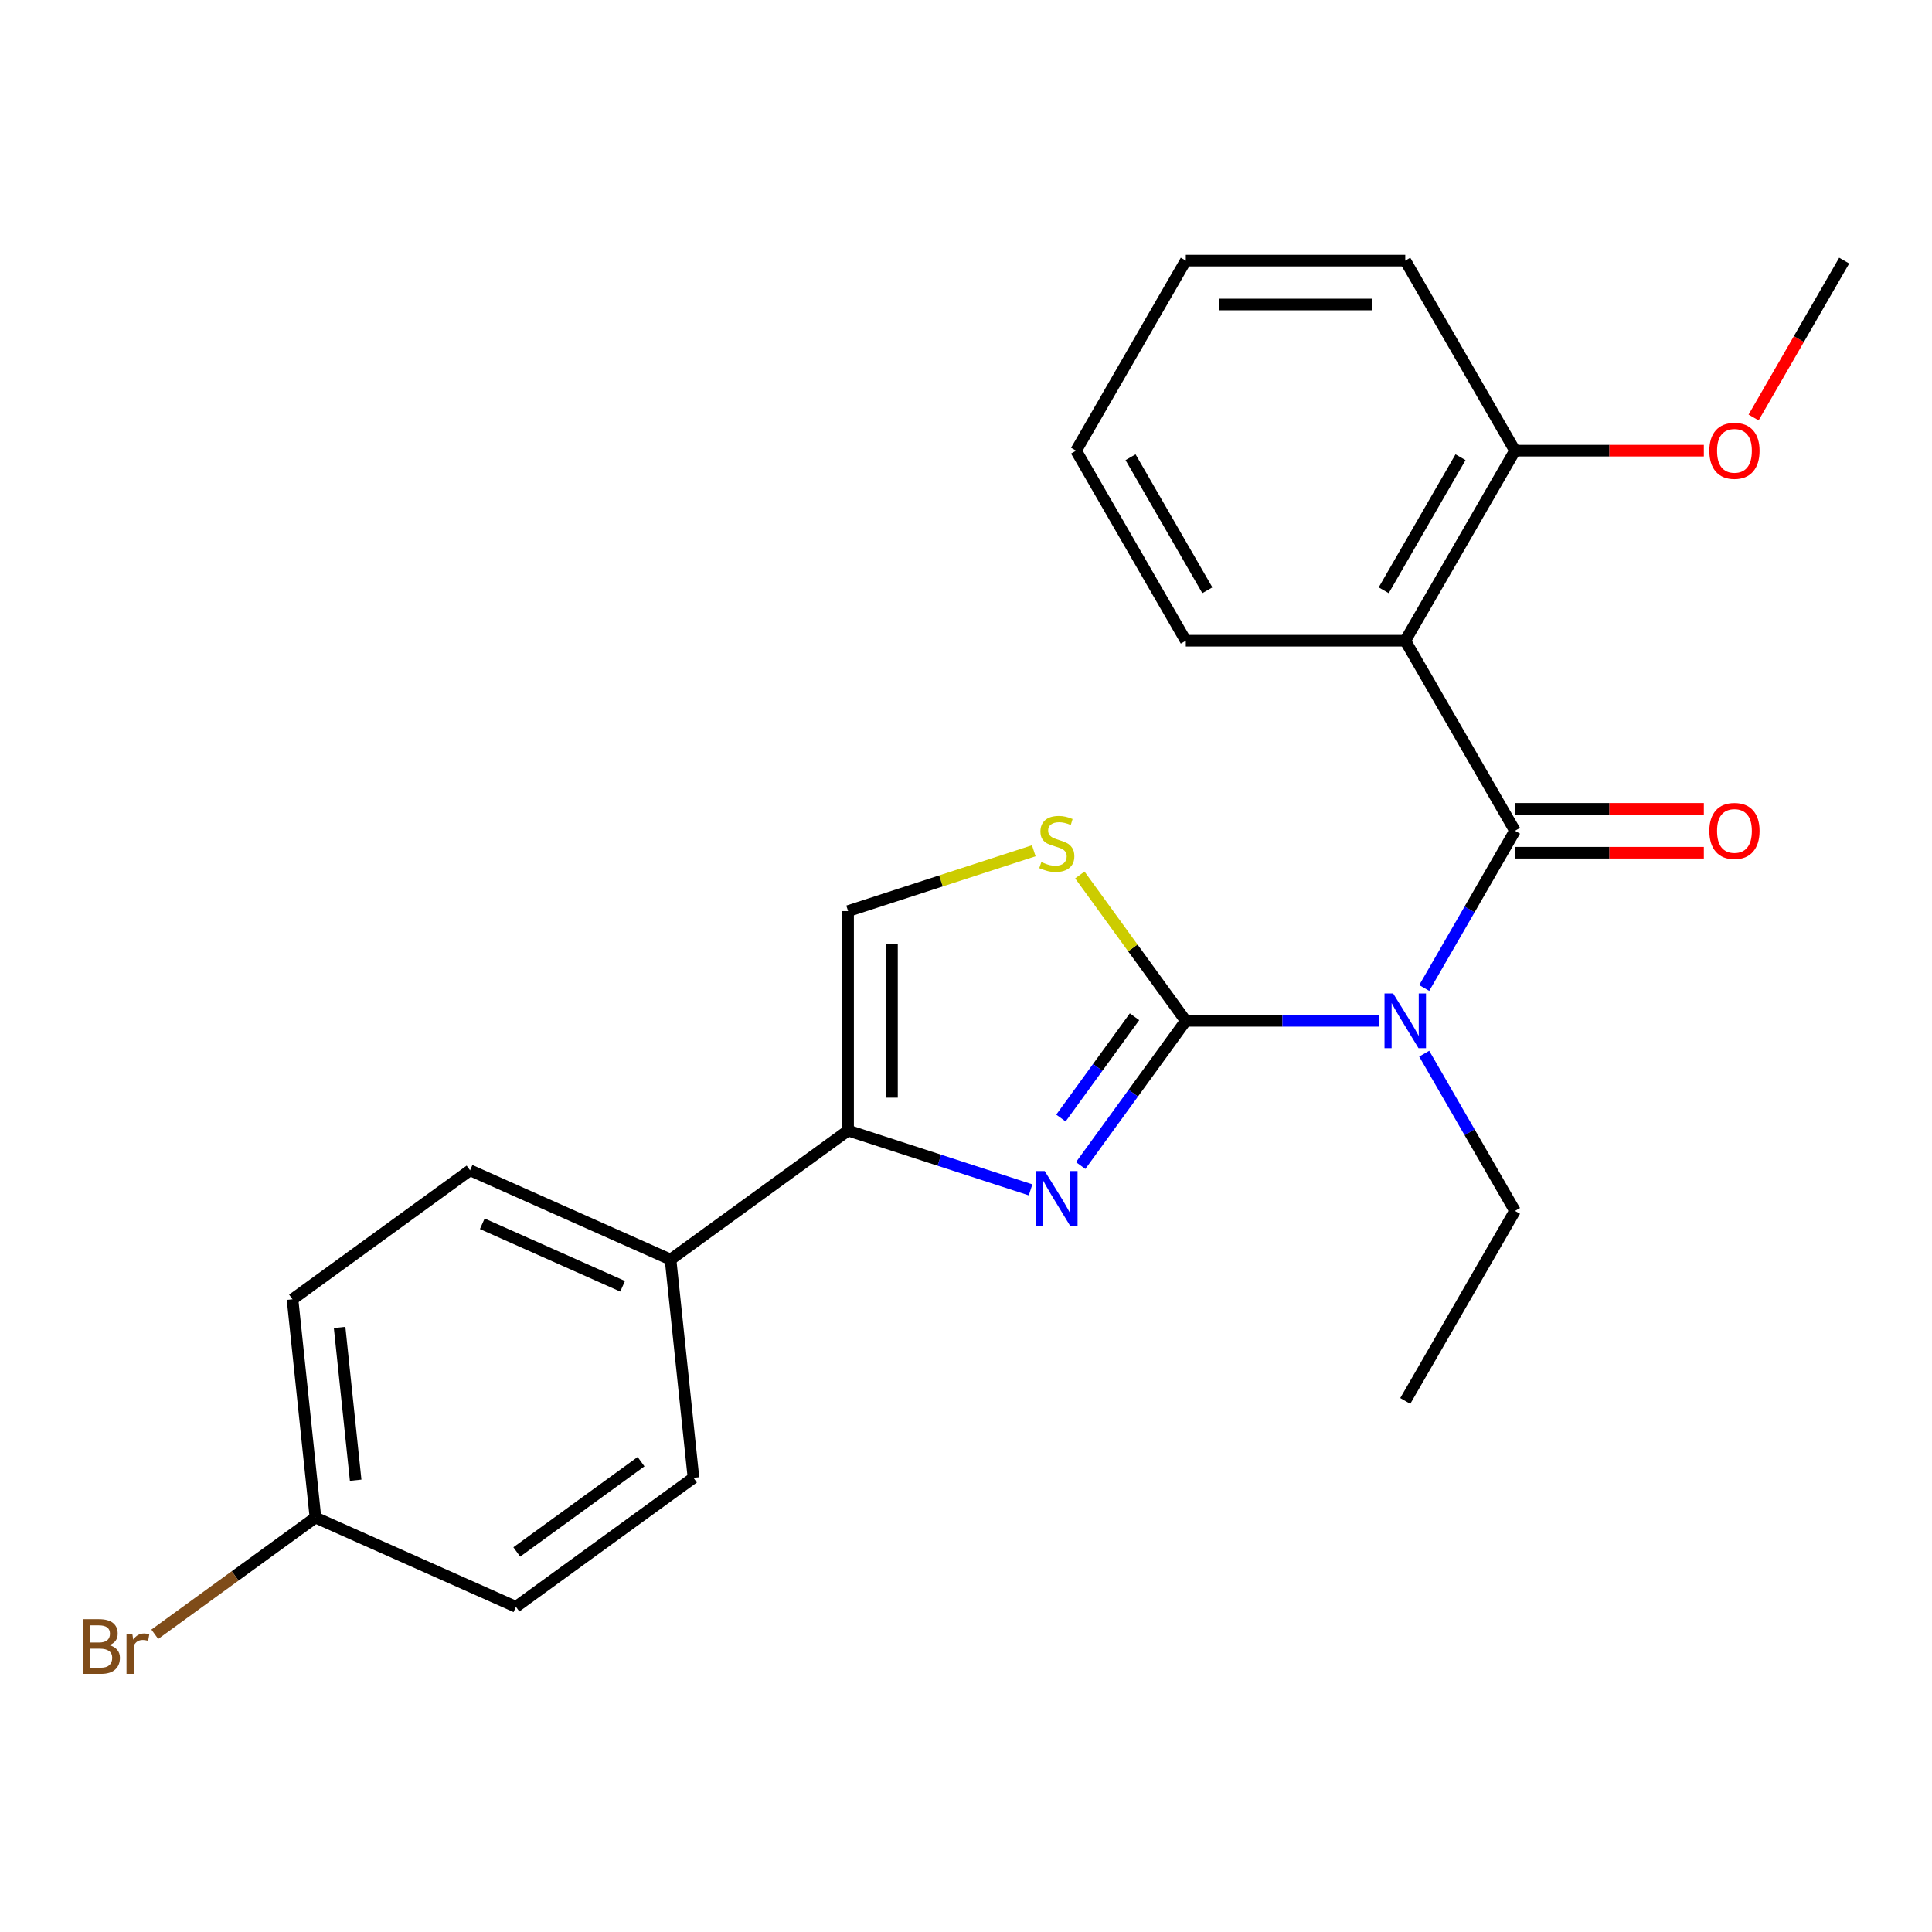 <?xml version='1.0' encoding='iso-8859-1'?>
<svg version='1.1' baseProfile='full'
              xmlns='http://www.w3.org/2000/svg'
                      xmlns:rdkit='http://www.rdkit.org/xml'
                      xmlns:xlink='http://www.w3.org/1999/xlink'
                  xml:space='preserve'
width='1000px' height='1000px' viewBox='0 0 1000 1000'>
<!-- END OF HEADER -->
<rect style='opacity:1.0;fill:#FFFFFF;stroke:none' width='1000' height='1000' x='0' y='0'> </rect>
<path class='bond-0' d='M 613.77,528.382 L 663.776,528.382' style='fill:none;fill-rule:evenodd;stroke:#000000;stroke-width:6px;stroke-linecap:butt;stroke-linejoin:miter;stroke-opacity:1' />
<path class='bond-0' d='M 663.776,528.382 L 713.782,528.382' style='fill:none;fill-rule:evenodd;stroke:#0000FF;stroke-width:6px;stroke-linecap:butt;stroke-linejoin:miter;stroke-opacity:1' />
<path class='bond-2' d='M 613.77,528.382 L 586.562,565.831' style='fill:none;fill-rule:evenodd;stroke:#000000;stroke-width:6px;stroke-linecap:butt;stroke-linejoin:miter;stroke-opacity:1' />
<path class='bond-2' d='M 586.562,565.831 L 559.354,603.28' style='fill:none;fill-rule:evenodd;stroke:#0000FF;stroke-width:6px;stroke-linecap:butt;stroke-linejoin:miter;stroke-opacity:1' />
<path class='bond-2' d='M 587.228,526.264 L 568.182,552.478' style='fill:none;fill-rule:evenodd;stroke:#000000;stroke-width:6px;stroke-linecap:butt;stroke-linejoin:miter;stroke-opacity:1' />
<path class='bond-2' d='M 568.182,552.478 L 549.136,578.692' style='fill:none;fill-rule:evenodd;stroke:#0000FF;stroke-width:6px;stroke-linecap:butt;stroke-linejoin:miter;stroke-opacity:1' />
<path class='bond-5' d='M 613.77,528.382 L 586.346,490.637' style='fill:none;fill-rule:evenodd;stroke:#000000;stroke-width:6px;stroke-linecap:butt;stroke-linejoin:miter;stroke-opacity:1' />
<path class='bond-5' d='M 586.346,490.637 L 558.922,452.891' style='fill:none;fill-rule:evenodd;stroke:#CCCC00;stroke-width:6px;stroke-linecap:butt;stroke-linejoin:miter;stroke-opacity:1' />
<path class='bond-1' d='M 737.177,511.383 L 760.667,470.696' style='fill:none;fill-rule:evenodd;stroke:#0000FF;stroke-width:6px;stroke-linecap:butt;stroke-linejoin:miter;stroke-opacity:1' />
<path class='bond-1' d='M 760.667,470.696 L 784.158,430.009' style='fill:none;fill-rule:evenodd;stroke:#000000;stroke-width:6px;stroke-linecap:butt;stroke-linejoin:miter;stroke-opacity:1' />
<path class='bond-12' d='M 737.177,545.382 L 760.667,586.069' style='fill:none;fill-rule:evenodd;stroke:#0000FF;stroke-width:6px;stroke-linecap:butt;stroke-linejoin:miter;stroke-opacity:1' />
<path class='bond-12' d='M 760.667,586.069 L 784.158,626.756' style='fill:none;fill-rule:evenodd;stroke:#000000;stroke-width:6px;stroke-linecap:butt;stroke-linejoin:miter;stroke-opacity:1' />
<path class='bond-3' d='M 784.158,430.009 L 727.362,331.636' style='fill:none;fill-rule:evenodd;stroke:#000000;stroke-width:6px;stroke-linecap:butt;stroke-linejoin:miter;stroke-opacity:1' />
<path class='bond-8' d='M 784.158,441.368 L 833.034,441.368' style='fill:none;fill-rule:evenodd;stroke:#000000;stroke-width:6px;stroke-linecap:butt;stroke-linejoin:miter;stroke-opacity:1' />
<path class='bond-8' d='M 833.034,441.368 L 881.91,441.368' style='fill:none;fill-rule:evenodd;stroke:#FF0000;stroke-width:6px;stroke-linecap:butt;stroke-linejoin:miter;stroke-opacity:1' />
<path class='bond-8' d='M 784.158,418.65 L 833.034,418.65' style='fill:none;fill-rule:evenodd;stroke:#000000;stroke-width:6px;stroke-linecap:butt;stroke-linejoin:miter;stroke-opacity:1' />
<path class='bond-8' d='M 833.034,418.65 L 881.91,418.65' style='fill:none;fill-rule:evenodd;stroke:#FF0000;stroke-width:6px;stroke-linecap:butt;stroke-linejoin:miter;stroke-opacity:1' />
<path class='bond-4' d='M 533.423,615.868 L 486.196,600.523' style='fill:none;fill-rule:evenodd;stroke:#0000FF;stroke-width:6px;stroke-linecap:butt;stroke-linejoin:miter;stroke-opacity:1' />
<path class='bond-4' d='M 486.196,600.523 L 438.97,585.178' style='fill:none;fill-rule:evenodd;stroke:#000000;stroke-width:6px;stroke-linecap:butt;stroke-linejoin:miter;stroke-opacity:1' />
<path class='bond-9' d='M 727.362,331.636 L 784.158,233.262' style='fill:none;fill-rule:evenodd;stroke:#000000;stroke-width:6px;stroke-linecap:butt;stroke-linejoin:miter;stroke-opacity:1' />
<path class='bond-9' d='M 716.207,305.52 L 755.964,236.659' style='fill:none;fill-rule:evenodd;stroke:#000000;stroke-width:6px;stroke-linecap:butt;stroke-linejoin:miter;stroke-opacity:1' />
<path class='bond-14' d='M 727.362,331.636 L 613.77,331.636' style='fill:none;fill-rule:evenodd;stroke:#000000;stroke-width:6px;stroke-linecap:butt;stroke-linejoin:miter;stroke-opacity:1' />
<path class='bond-7' d='M 438.97,585.178 L 347.073,651.946' style='fill:none;fill-rule:evenodd;stroke:#000000;stroke-width:6px;stroke-linecap:butt;stroke-linejoin:miter;stroke-opacity:1' />
<path class='bond-24' d='M 438.97,585.178 L 438.97,471.586' style='fill:none;fill-rule:evenodd;stroke:#000000;stroke-width:6px;stroke-linecap:butt;stroke-linejoin:miter;stroke-opacity:1' />
<path class='bond-24' d='M 461.689,568.14 L 461.689,488.625' style='fill:none;fill-rule:evenodd;stroke:#000000;stroke-width:6px;stroke-linecap:butt;stroke-linejoin:miter;stroke-opacity:1' />
<path class='bond-6' d='M 535.083,440.358 L 487.026,455.972' style='fill:none;fill-rule:evenodd;stroke:#CCCC00;stroke-width:6px;stroke-linecap:butt;stroke-linejoin:miter;stroke-opacity:1' />
<path class='bond-6' d='M 487.026,455.972 L 438.97,471.586' style='fill:none;fill-rule:evenodd;stroke:#000000;stroke-width:6px;stroke-linecap:butt;stroke-linejoin:miter;stroke-opacity:1' />
<path class='bond-10' d='M 347.073,651.946 L 243.301,605.744' style='fill:none;fill-rule:evenodd;stroke:#000000;stroke-width:6px;stroke-linecap:butt;stroke-linejoin:miter;stroke-opacity:1' />
<path class='bond-10' d='M 322.266,665.77 L 249.627,633.428' style='fill:none;fill-rule:evenodd;stroke:#000000;stroke-width:6px;stroke-linecap:butt;stroke-linejoin:miter;stroke-opacity:1' />
<path class='bond-11' d='M 347.073,651.946 L 358.946,764.915' style='fill:none;fill-rule:evenodd;stroke:#000000;stroke-width:6px;stroke-linecap:butt;stroke-linejoin:miter;stroke-opacity:1' />
<path class='bond-18' d='M 784.158,233.262 L 833.034,233.262' style='fill:none;fill-rule:evenodd;stroke:#000000;stroke-width:6px;stroke-linecap:butt;stroke-linejoin:miter;stroke-opacity:1' />
<path class='bond-18' d='M 833.034,233.262 L 881.91,233.262' style='fill:none;fill-rule:evenodd;stroke:#FF0000;stroke-width:6px;stroke-linecap:butt;stroke-linejoin:miter;stroke-opacity:1' />
<path class='bond-19' d='M 784.158,233.262 L 727.362,134.889' style='fill:none;fill-rule:evenodd;stroke:#000000;stroke-width:6px;stroke-linecap:butt;stroke-linejoin:miter;stroke-opacity:1' />
<path class='bond-16' d='M 243.301,605.744 L 151.404,672.511' style='fill:none;fill-rule:evenodd;stroke:#000000;stroke-width:6px;stroke-linecap:butt;stroke-linejoin:miter;stroke-opacity:1' />
<path class='bond-15' d='M 358.946,764.915 L 267.048,831.683' style='fill:none;fill-rule:evenodd;stroke:#000000;stroke-width:6px;stroke-linecap:butt;stroke-linejoin:miter;stroke-opacity:1' />
<path class='bond-15' d='M 331.808,756.551 L 267.48,803.288' style='fill:none;fill-rule:evenodd;stroke:#000000;stroke-width:6px;stroke-linecap:butt;stroke-linejoin:miter;stroke-opacity:1' />
<path class='bond-21' d='M 784.158,626.756 L 727.362,725.129' style='fill:none;fill-rule:evenodd;stroke:#000000;stroke-width:6px;stroke-linecap:butt;stroke-linejoin:miter;stroke-opacity:1' />
<path class='bond-13' d='M 163.277,785.481 L 267.048,831.683' style='fill:none;fill-rule:evenodd;stroke:#000000;stroke-width:6px;stroke-linecap:butt;stroke-linejoin:miter;stroke-opacity:1' />
<path class='bond-17' d='M 163.277,785.481 L 121.698,815.69' style='fill:none;fill-rule:evenodd;stroke:#000000;stroke-width:6px;stroke-linecap:butt;stroke-linejoin:miter;stroke-opacity:1' />
<path class='bond-17' d='M 121.698,815.69 L 80.119,845.899' style='fill:none;fill-rule:evenodd;stroke:#7F4C19;stroke-width:6px;stroke-linecap:butt;stroke-linejoin:miter;stroke-opacity:1' />
<path class='bond-25' d='M 163.277,785.481 L 151.404,672.511' style='fill:none;fill-rule:evenodd;stroke:#000000;stroke-width:6px;stroke-linecap:butt;stroke-linejoin:miter;stroke-opacity:1' />
<path class='bond-25' d='M 184.09,766.161 L 175.779,687.082' style='fill:none;fill-rule:evenodd;stroke:#000000;stroke-width:6px;stroke-linecap:butt;stroke-linejoin:miter;stroke-opacity:1' />
<path class='bond-22' d='M 613.77,331.636 L 556.974,233.262' style='fill:none;fill-rule:evenodd;stroke:#000000;stroke-width:6px;stroke-linecap:butt;stroke-linejoin:miter;stroke-opacity:1' />
<path class='bond-22' d='M 624.925,305.52 L 585.168,236.659' style='fill:none;fill-rule:evenodd;stroke:#000000;stroke-width:6px;stroke-linecap:butt;stroke-linejoin:miter;stroke-opacity:1' />
<path class='bond-20' d='M 907.657,216.102 L 931.101,175.496' style='fill:none;fill-rule:evenodd;stroke:#FF0000;stroke-width:6px;stroke-linecap:butt;stroke-linejoin:miter;stroke-opacity:1' />
<path class='bond-20' d='M 931.101,175.496 L 954.545,134.889' style='fill:none;fill-rule:evenodd;stroke:#000000;stroke-width:6px;stroke-linecap:butt;stroke-linejoin:miter;stroke-opacity:1' />
<path class='bond-26' d='M 727.362,134.889 L 613.77,134.889' style='fill:none;fill-rule:evenodd;stroke:#000000;stroke-width:6px;stroke-linecap:butt;stroke-linejoin:miter;stroke-opacity:1' />
<path class='bond-26' d='M 710.323,157.607 L 630.809,157.607' style='fill:none;fill-rule:evenodd;stroke:#000000;stroke-width:6px;stroke-linecap:butt;stroke-linejoin:miter;stroke-opacity:1' />
<path class='bond-23' d='M 556.974,233.262 L 613.77,134.889' style='fill:none;fill-rule:evenodd;stroke:#000000;stroke-width:6px;stroke-linecap:butt;stroke-linejoin:miter;stroke-opacity:1' />
<path  class='atom-1' d='M 721.102 514.222
L 730.382 529.222
Q 731.302 530.702, 732.782 533.382
Q 734.262 536.062, 734.342 536.222
L 734.342 514.222
L 738.102 514.222
L 738.102 542.542
L 734.222 542.542
L 724.262 526.142
Q 723.102 524.222, 721.862 522.022
Q 720.662 519.822, 720.302 519.142
L 720.302 542.542
L 716.622 542.542
L 716.622 514.222
L 721.102 514.222
' fill='#0000FF'/>
<path  class='atom-3' d='M 540.742 606.12
L 550.022 621.12
Q 550.942 622.6, 552.422 625.28
Q 553.902 627.96, 553.982 628.12
L 553.982 606.12
L 557.742 606.12
L 557.742 634.44
L 553.862 634.44
L 543.902 618.04
Q 542.742 616.12, 541.502 613.92
Q 540.302 611.72, 539.942 611.04
L 539.942 634.44
L 536.262 634.44
L 536.262 606.12
L 540.742 606.12
' fill='#0000FF'/>
<path  class='atom-6' d='M 539.002 446.205
Q 539.322 446.325, 540.642 446.885
Q 541.962 447.445, 543.402 447.805
Q 544.882 448.125, 546.322 448.125
Q 549.002 448.125, 550.562 446.845
Q 552.122 445.525, 552.122 443.245
Q 552.122 441.685, 551.322 440.725
Q 550.562 439.765, 549.362 439.245
Q 548.162 438.725, 546.162 438.125
Q 543.642 437.365, 542.122 436.645
Q 540.642 435.925, 539.562 434.405
Q 538.522 432.885, 538.522 430.325
Q 538.522 426.765, 540.922 424.565
Q 543.362 422.365, 548.162 422.365
Q 551.442 422.365, 555.162 423.925
L 554.242 427.005
Q 550.842 425.605, 548.282 425.605
Q 545.522 425.605, 544.002 426.765
Q 542.482 427.885, 542.522 429.845
Q 542.522 431.365, 543.282 432.285
Q 544.082 433.205, 545.202 433.725
Q 546.362 434.245, 548.282 434.845
Q 550.842 435.645, 552.362 436.445
Q 553.882 437.245, 554.962 438.885
Q 556.082 440.485, 556.082 443.245
Q 556.082 447.165, 553.442 449.285
Q 550.842 451.365, 546.482 451.365
Q 543.962 451.365, 542.042 450.805
Q 540.162 450.285, 537.922 449.365
L 539.002 446.205
' fill='#CCCC00'/>
<path  class='atom-9' d='M 884.75 430.089
Q 884.75 423.289, 888.11 419.489
Q 891.47 415.689, 897.75 415.689
Q 904.03 415.689, 907.39 419.489
Q 910.75 423.289, 910.75 430.089
Q 910.75 436.969, 907.35 440.889
Q 903.95 444.769, 897.75 444.769
Q 891.51 444.769, 888.11 440.889
Q 884.75 437.009, 884.75 430.089
M 897.75 441.569
Q 902.07 441.569, 904.39 438.689
Q 906.75 435.769, 906.75 430.089
Q 906.75 424.529, 904.39 421.729
Q 902.07 418.889, 897.75 418.889
Q 893.43 418.889, 891.07 421.689
Q 888.75 424.489, 888.75 430.089
Q 888.75 435.809, 891.07 438.689
Q 893.43 441.569, 897.75 441.569
' fill='#FF0000'/>
<path  class='atom-18' d='M 56.599 851.529
Q 59.319 852.289, 60.679 853.969
Q 62.08 855.609, 62.08 858.049
Q 62.08 861.969, 59.559 864.209
Q 57.08 866.409, 52.359 866.409
L 42.84 866.409
L 42.84 838.089
L 51.2 838.089
Q 56.039 838.089, 58.48 840.049
Q 60.919 842.009, 60.919 845.609
Q 60.919 849.889, 56.599 851.529
M 46.639 841.289
L 46.639 850.169
L 51.2 850.169
Q 53.999 850.169, 55.44 849.049
Q 56.919 847.889, 56.919 845.609
Q 56.919 841.289, 51.2 841.289
L 46.639 841.289
M 52.359 863.209
Q 55.12 863.209, 56.599 861.889
Q 58.08 860.569, 58.08 858.049
Q 58.08 855.729, 56.44 854.569
Q 54.84 853.369, 51.76 853.369
L 46.639 853.369
L 46.639 863.209
L 52.359 863.209
' fill='#7F4C19'/>
<path  class='atom-18' d='M 68.519 845.849
L 68.96 848.689
Q 71.12 845.489, 74.639 845.489
Q 75.76 845.489, 77.279 845.889
L 76.68 849.249
Q 74.96 848.849, 73.999 848.849
Q 72.32 848.849, 71.2 849.529
Q 70.12 850.169, 69.24 851.729
L 69.24 866.409
L 65.48 866.409
L 65.48 845.849
L 68.519 845.849
' fill='#7F4C19'/>
<path  class='atom-19' d='M 884.75 233.342
Q 884.75 226.542, 888.11 222.742
Q 891.47 218.942, 897.75 218.942
Q 904.03 218.942, 907.39 222.742
Q 910.75 226.542, 910.75 233.342
Q 910.75 240.222, 907.35 244.142
Q 903.95 248.022, 897.75 248.022
Q 891.51 248.022, 888.11 244.142
Q 884.75 240.262, 884.75 233.342
M 897.75 244.822
Q 902.07 244.822, 904.39 241.942
Q 906.75 239.022, 906.75 233.342
Q 906.75 227.782, 904.39 224.982
Q 902.07 222.142, 897.75 222.142
Q 893.43 222.142, 891.07 224.942
Q 888.75 227.742, 888.75 233.342
Q 888.75 239.062, 891.07 241.942
Q 893.43 244.822, 897.75 244.822
' fill='#FF0000'/>
</svg>

